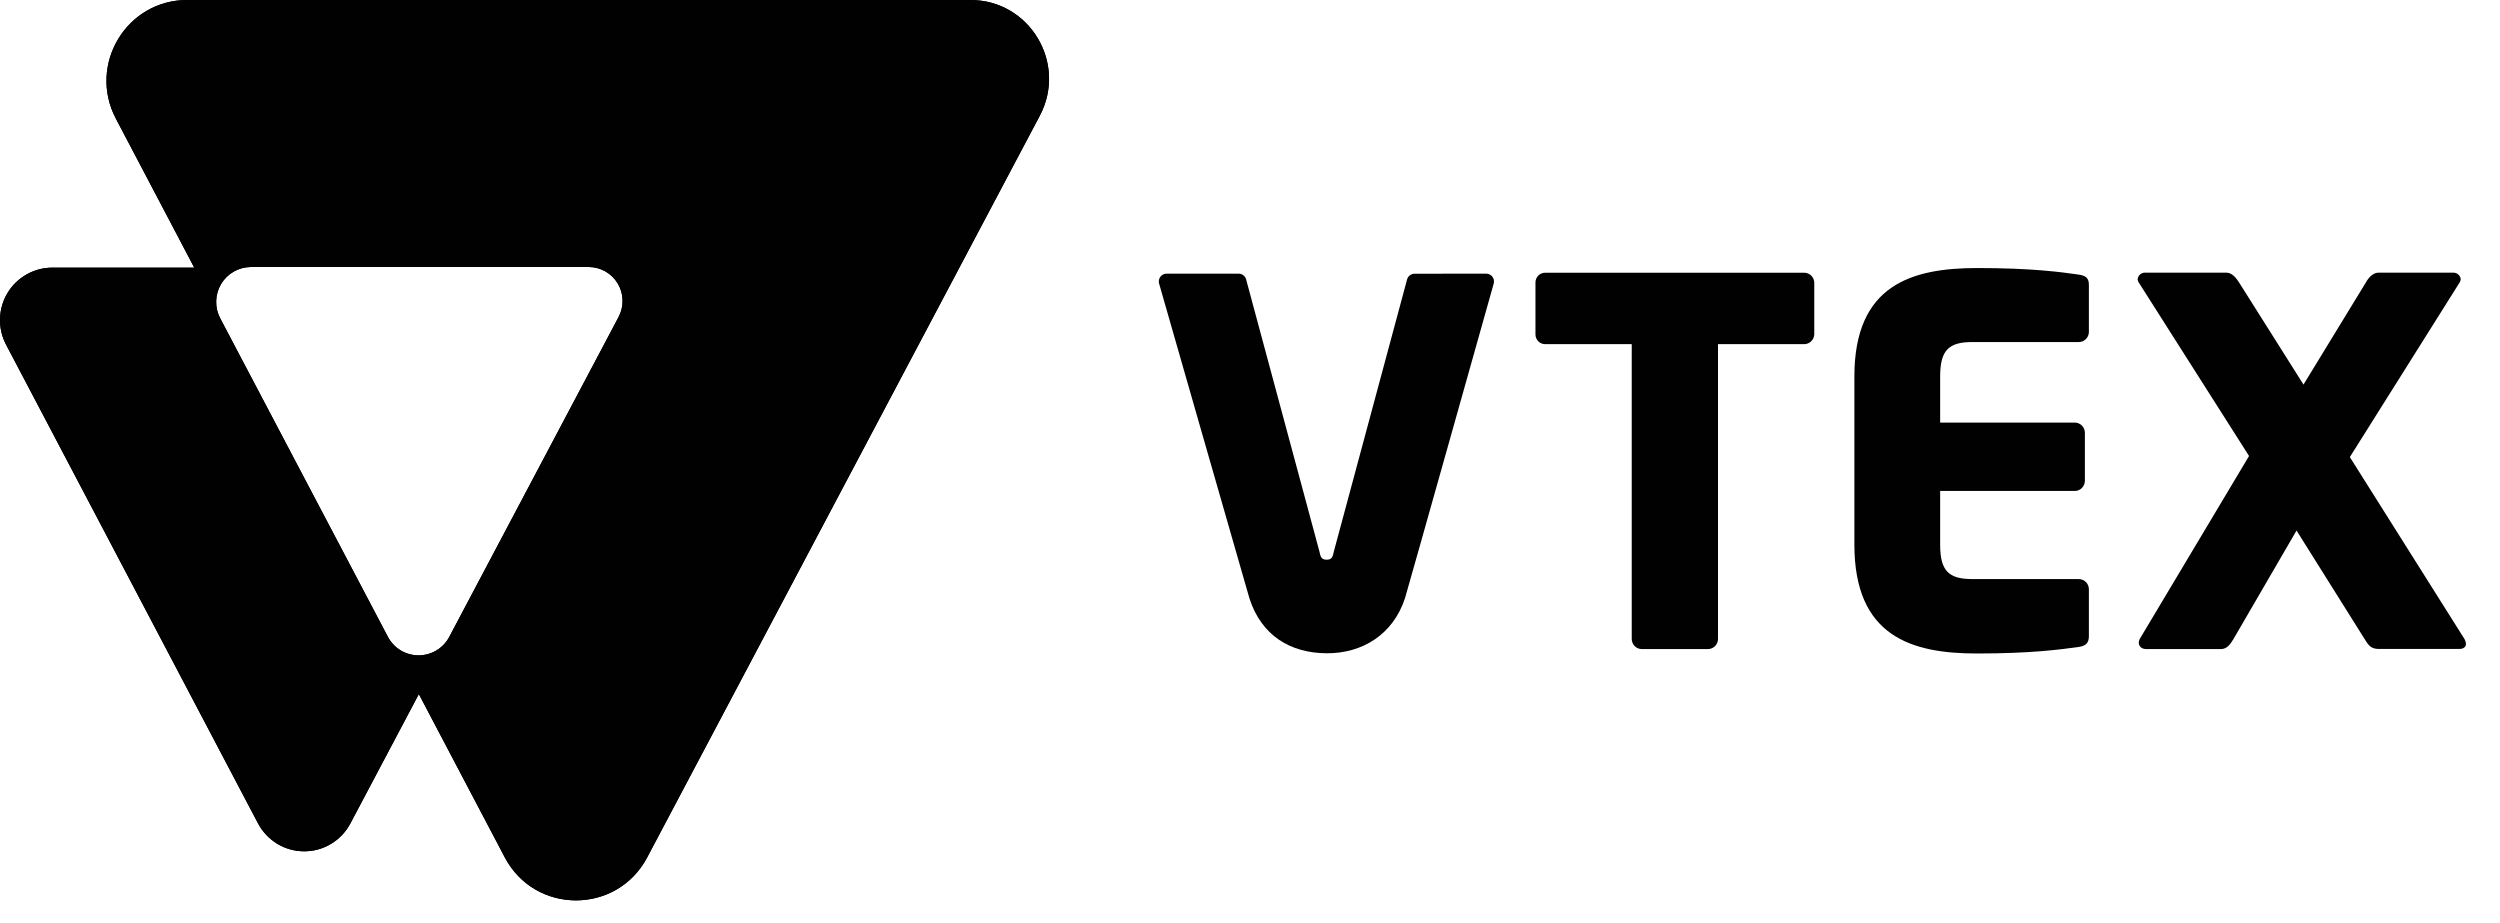 <svg width="65" height="24" viewBox="0 0 65 24" fill="none" xmlns="http://www.w3.org/2000/svg">
<g id="Vector">
<path d="M25.233 0H4.865C3.286 0 2.275 1.685 3.014 3.087L5.051 6.959H1.358C1.124 6.959 0.894 7.02 0.69 7.136C0.487 7.251 0.316 7.417 0.195 7.618C0.074 7.819 0.007 8.048 0.001 8.283C-0.006 8.518 0.047 8.75 0.156 8.958L6.709 21.409C6.825 21.628 6.998 21.811 7.209 21.939C7.421 22.067 7.663 22.134 7.91 22.134C8.157 22.134 8.399 22.067 8.61 21.939C8.822 21.811 8.994 21.628 9.11 21.409L10.89 18.046L13.123 22.289C13.908 23.782 16.037 23.784 16.826 22.294L27.035 3.008C27.756 1.644 26.771 0 25.233 0ZM16.084 8.24L11.682 16.557C11.605 16.703 11.49 16.825 11.349 16.91C11.209 16.994 11.048 17.039 10.883 17.039C10.719 17.039 10.558 16.994 10.417 16.91C10.277 16.825 10.162 16.703 10.085 16.557L5.725 8.275C5.652 8.137 5.616 7.982 5.621 7.826C5.625 7.67 5.669 7.517 5.749 7.383C5.829 7.249 5.942 7.138 6.078 7.061C6.213 6.984 6.366 6.943 6.522 6.942H15.307C15.459 6.942 15.608 6.982 15.74 7.057C15.873 7.132 15.983 7.24 16.061 7.371C16.139 7.501 16.183 7.65 16.186 7.802C16.191 7.954 16.155 8.105 16.084 8.24Z" fill="#010101"/>
<path d="M46.896 8.948H44.668V16.613C44.668 16.683 44.64 16.75 44.591 16.799C44.542 16.848 44.475 16.876 44.406 16.876H42.688C42.618 16.876 42.551 16.848 42.502 16.799C42.453 16.75 42.425 16.683 42.425 16.613V8.948H40.184C40.15 8.949 40.117 8.944 40.085 8.932C40.053 8.92 40.025 8.901 40 8.878C39.976 8.855 39.956 8.827 39.943 8.796C39.929 8.765 39.922 8.731 39.922 8.697V7.341C39.922 7.307 39.929 7.274 39.943 7.243C39.956 7.212 39.976 7.184 40 7.16C40.025 7.137 40.053 7.119 40.085 7.107C40.117 7.095 40.15 7.09 40.184 7.091H46.896C46.965 7.088 47.033 7.112 47.085 7.159C47.136 7.206 47.167 7.272 47.171 7.341V8.698C47.167 8.767 47.136 8.833 47.085 8.879C47.033 8.926 46.966 8.951 46.896 8.948Z" fill="#010101"/>
<path d="M54.049 16.82C53.59 16.885 52.817 16.991 51.401 16.991C49.709 16.991 48.214 16.556 48.214 14.16V9.787C48.214 7.39 49.722 6.969 51.414 6.969C52.83 6.969 53.59 7.074 54.049 7.14C54.232 7.166 54.311 7.232 54.311 7.404V8.63C54.311 8.7 54.283 8.767 54.234 8.816C54.185 8.865 54.118 8.893 54.049 8.893H51.283C50.667 8.893 50.444 9.104 50.444 9.789V10.987H53.944C54.014 10.987 54.08 11.015 54.13 11.065C54.179 11.114 54.206 11.181 54.207 11.251V12.502C54.206 12.571 54.179 12.638 54.13 12.688C54.08 12.737 54.014 12.765 53.944 12.765H50.444V14.161C50.444 14.845 50.667 15.056 51.283 15.056H54.049C54.118 15.056 54.185 15.084 54.234 15.133C54.283 15.183 54.311 15.25 54.311 15.32V16.544C54.311 16.714 54.232 16.794 54.049 16.82Z" fill="#010101"/>
<path d="M63.944 16.873H61.859C61.688 16.873 61.609 16.818 61.518 16.676L59.71 13.794L58.072 16.612C57.98 16.77 57.888 16.876 57.745 16.876H55.804C55.673 16.876 55.608 16.797 55.608 16.705C55.61 16.672 55.619 16.641 55.634 16.612L58.475 11.856L55.604 7.34C55.59 7.316 55.581 7.289 55.578 7.261C55.583 7.212 55.606 7.167 55.642 7.136C55.679 7.104 55.727 7.087 55.775 7.089H57.886C58.031 7.089 58.136 7.221 58.213 7.34L59.891 9.999L61.515 7.34C61.58 7.221 61.698 7.089 61.842 7.089H63.782C63.831 7.087 63.878 7.104 63.915 7.136C63.951 7.167 63.974 7.212 63.979 7.261C63.976 7.289 63.967 7.316 63.953 7.34L61.096 11.884L64.075 16.612C64.099 16.652 64.112 16.698 64.115 16.744C64.115 16.82 64.049 16.873 63.944 16.873Z" fill="#010101"/>
<path d="M36.778 7.117C36.731 7.117 36.686 7.133 36.65 7.163C36.614 7.193 36.589 7.235 36.58 7.281L34.676 14.354C34.65 14.499 34.611 14.552 34.493 14.552C34.374 14.552 34.335 14.497 34.309 14.354L32.403 7.279C32.394 7.233 32.369 7.191 32.333 7.161C32.297 7.132 32.252 7.115 32.205 7.115H30.331C30.3 7.115 30.27 7.122 30.243 7.135C30.215 7.149 30.191 7.168 30.172 7.192C30.154 7.216 30.14 7.244 30.134 7.274C30.127 7.304 30.127 7.335 30.134 7.364C30.134 7.364 32.459 15.477 32.485 15.556C32.795 16.523 33.548 16.985 34.507 16.985C35.42 16.985 36.216 16.501 36.528 15.559C36.565 15.45 38.839 7.364 38.839 7.364C38.845 7.334 38.845 7.303 38.839 7.273C38.832 7.244 38.819 7.216 38.8 7.192C38.781 7.168 38.757 7.149 38.729 7.135C38.702 7.122 38.672 7.115 38.641 7.115L36.778 7.117Z" fill="#010101"/>
<path d="M25.233 0H4.865C3.286 0 2.275 1.685 3.014 3.087L5.051 6.959H1.358C1.124 6.959 0.894 7.02 0.69 7.136C0.487 7.251 0.316 7.417 0.195 7.618C0.074 7.819 0.007 8.048 0.001 8.283C-0.006 8.518 0.047 8.75 0.156 8.958L6.709 21.409C6.825 21.628 6.998 21.811 7.209 21.939C7.421 22.067 7.663 22.134 7.91 22.134C8.157 22.134 8.399 22.067 8.61 21.939C8.822 21.811 8.994 21.628 9.11 21.409L10.89 18.046L13.123 22.289C13.908 23.782 16.037 23.784 16.826 22.294L27.035 3.008C27.756 1.644 26.771 0 25.233 0ZM16.084 8.24L11.682 16.557C11.605 16.703 11.49 16.825 11.349 16.91C11.209 16.994 11.048 17.039 10.883 17.039C10.719 17.039 10.558 16.994 10.417 16.91C10.277 16.825 10.162 16.703 10.085 16.557L5.725 8.275C5.652 8.137 5.616 7.982 5.621 7.826C5.625 7.67 5.669 7.517 5.749 7.383C5.829 7.249 5.942 7.138 6.078 7.061C6.213 6.984 6.366 6.943 6.522 6.942H15.307C15.459 6.942 15.608 6.982 15.74 7.057C15.873 7.132 15.983 7.24 16.061 7.371C16.139 7.501 16.183 7.65 16.186 7.802C16.191 7.954 16.155 8.105 16.084 8.24Z" fill="#010101"/>
</g>
</svg>
